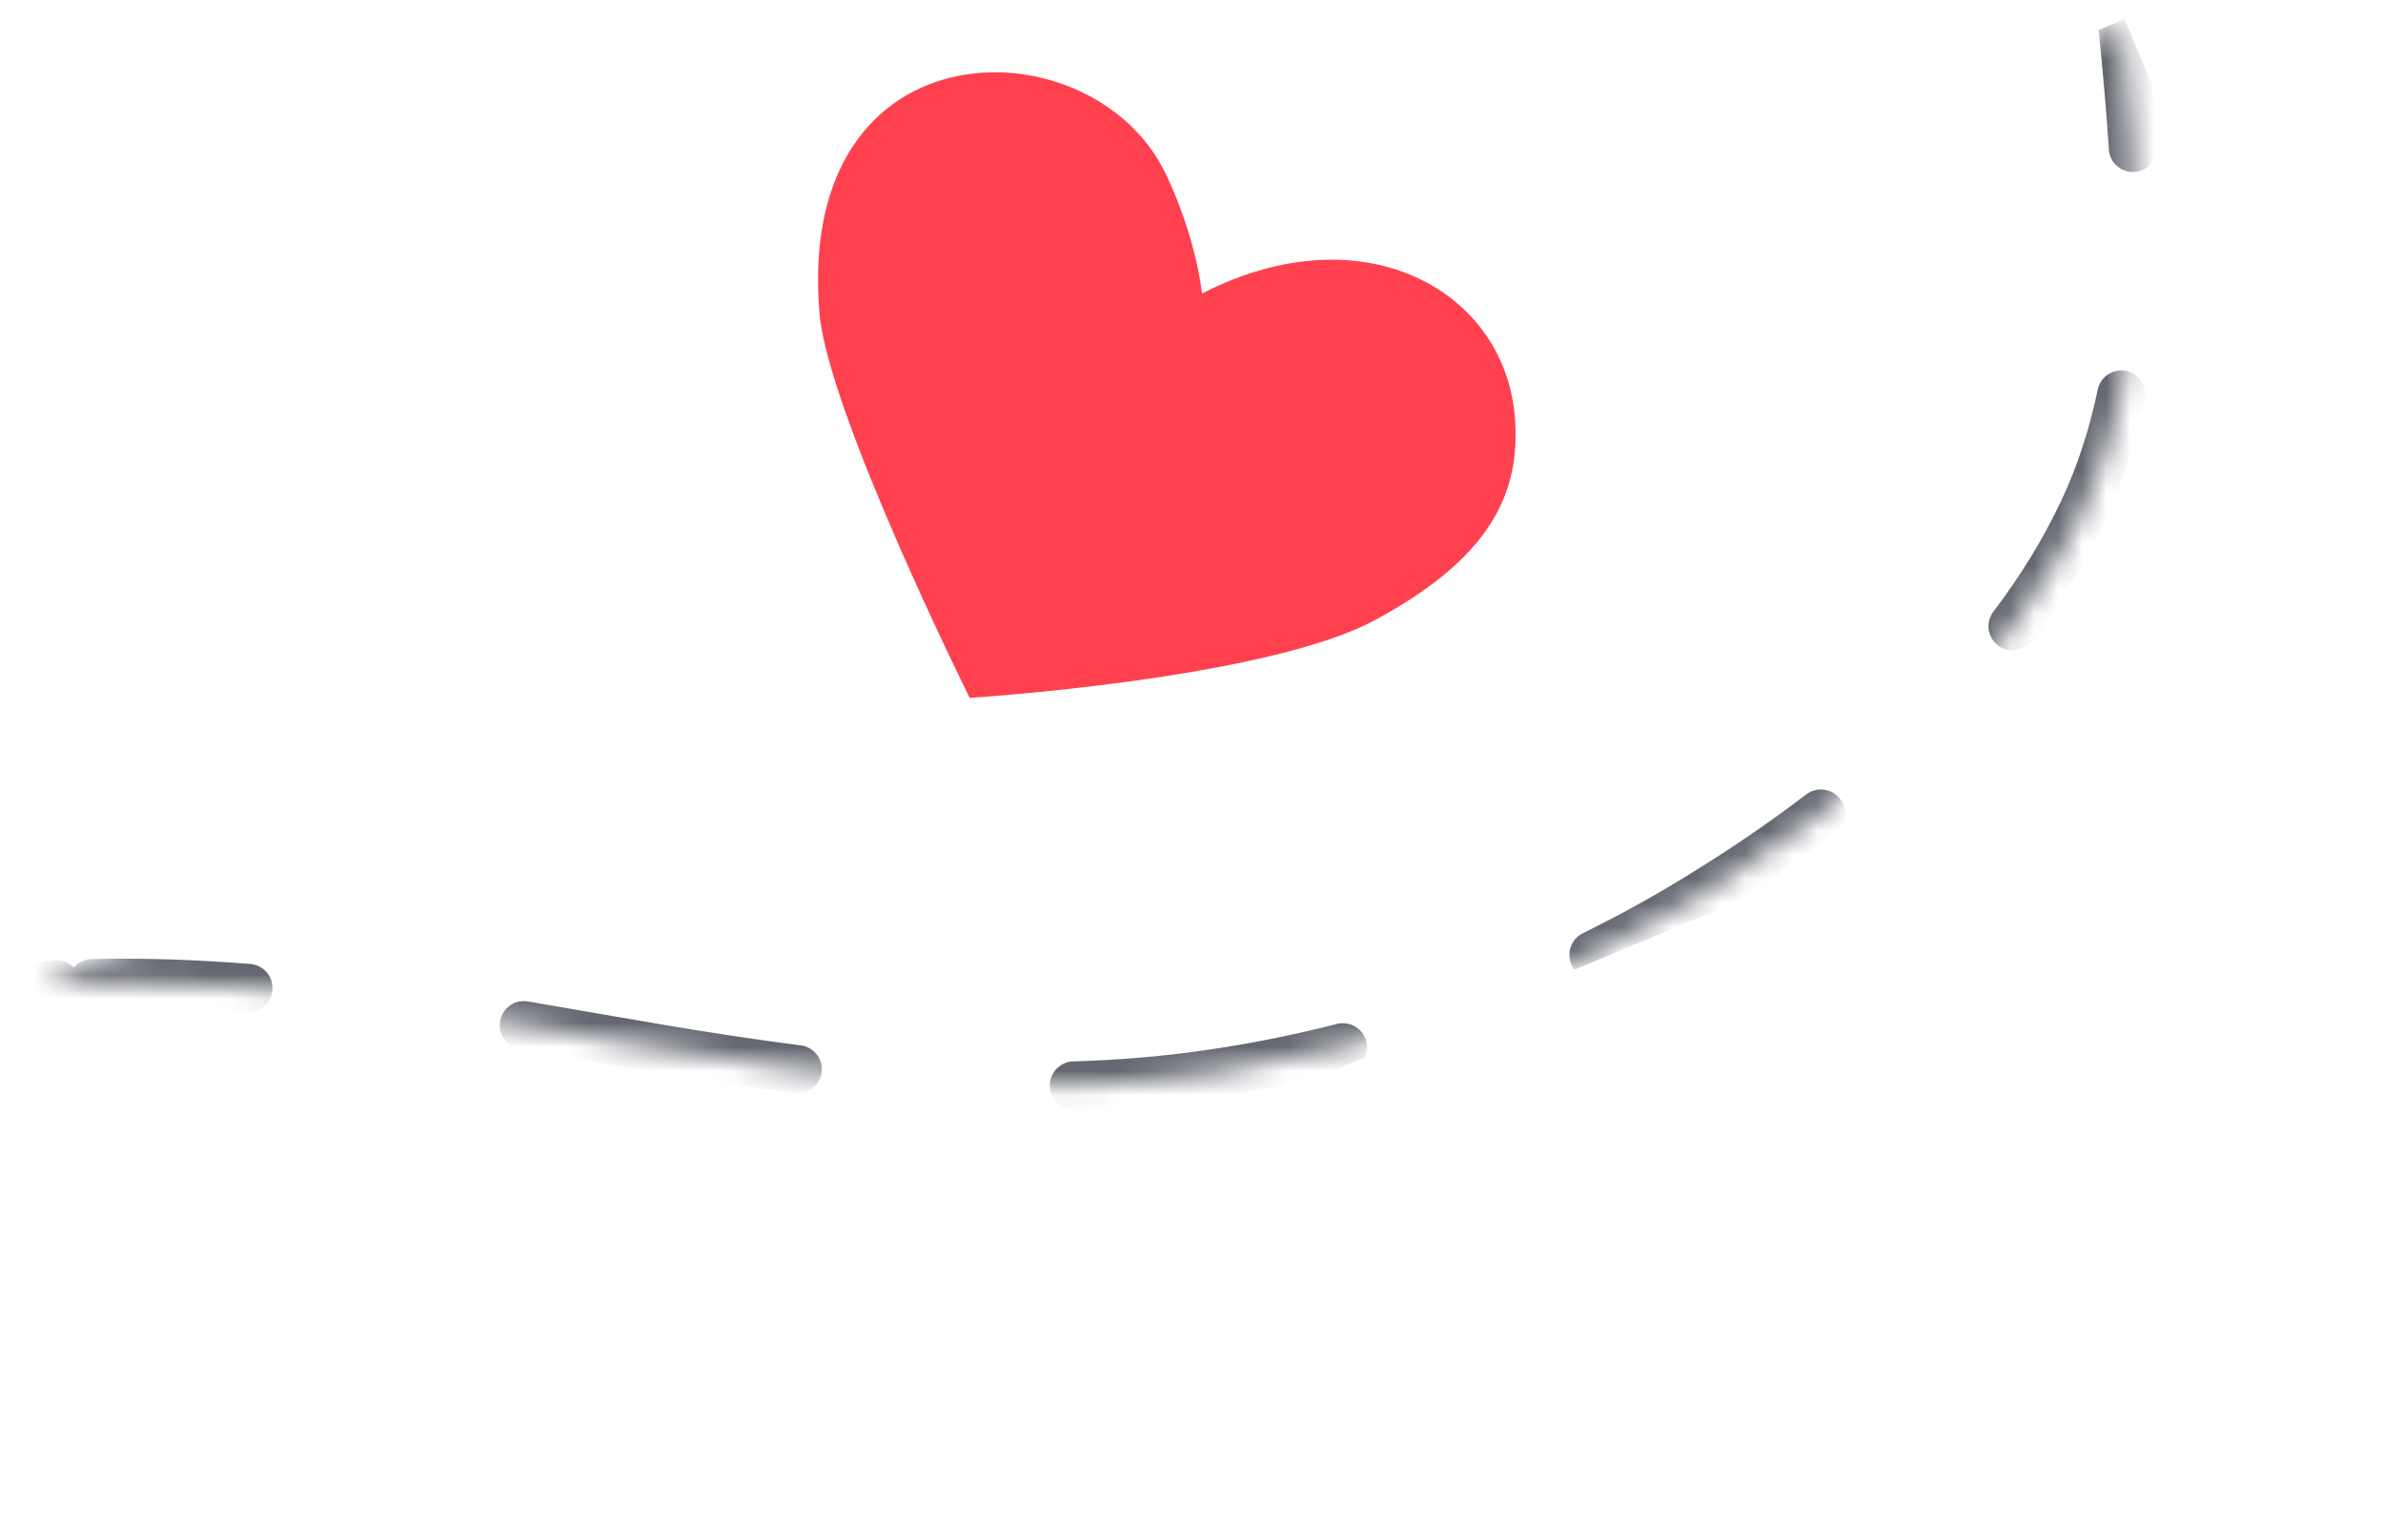 <svg width="99" height="64" viewBox="0 0 99 64" fill="none" xmlns="http://www.w3.org/2000/svg">
<g clip-path="url(#clip0)">
<mask id="path-1-inside-1" fill="white">
<path d="M88.171 1.02C88.824 7.722 89.504 14.957 86.519 21.27C83.417 27.865 77.125 33.183 71.052 36.968C64.773 40.917 57.666 43.537 50.343 44.611C42.692 45.744 35.052 44.846 27.453 43.581C19.888 42.301 12.292 40.761 4.553 40.84C3.583 40.856 2.613 40.872 1.638 40.968"/>
</mask>
<path d="M88.669 0.972C88.642 0.697 88.397 0.496 88.123 0.523C87.848 0.549 87.647 0.794 87.673 1.069L88.669 0.972ZM86.519 21.27L86.067 21.056L86.066 21.057L86.519 21.27ZM71.052 36.968L70.787 36.544L70.785 36.545L71.052 36.968ZM50.343 44.611L50.27 44.117L50.269 44.117L50.343 44.611ZM27.453 43.581L27.37 44.074L27.371 44.074L27.453 43.581ZM4.553 40.84L4.548 40.34L4.545 40.34L4.553 40.84ZM1.589 40.47C1.314 40.497 1.113 40.742 1.14 41.017C1.167 41.292 1.412 41.492 1.687 41.465L1.589 40.47ZM88.111 6.178C88.128 6.454 88.365 6.663 88.641 6.646C88.917 6.628 89.126 6.391 89.109 6.115L88.111 6.178ZM88.616 16.496C88.672 16.226 88.498 15.961 88.228 15.905C87.957 15.849 87.693 16.023 87.637 16.293L88.616 16.496ZM83.211 25.721C83.044 25.941 83.087 26.255 83.307 26.421C83.528 26.588 83.841 26.545 84.008 26.325L83.211 25.721ZM75.952 34.202C76.171 34.035 76.214 33.721 76.047 33.502C75.879 33.282 75.566 33.239 75.346 33.407L75.952 34.202ZM65.98 39.227C65.732 39.349 65.63 39.649 65.751 39.897C65.873 40.144 66.173 40.246 66.421 40.125L65.98 39.227ZM55.913 44.002C56.181 43.934 56.343 43.662 56.274 43.394C56.206 43.127 55.934 42.965 55.666 43.034L55.913 44.002ZM44.6 44.606C44.324 44.614 44.107 44.844 44.115 45.12C44.123 45.396 44.353 45.614 44.629 45.606L44.6 44.606ZM33.078 44.928C33.352 44.964 33.603 44.77 33.638 44.496C33.673 44.222 33.48 43.972 33.206 43.937L33.078 44.928ZM21.847 42.107C21.575 42.061 21.316 42.244 21.27 42.516C21.224 42.788 21.407 43.046 21.679 43.093L21.847 42.107ZM10.282 41.553C10.557 41.575 10.798 41.369 10.82 41.094C10.842 40.819 10.636 40.578 10.361 40.556L10.282 41.553ZM3.813 40.354C3.536 40.359 3.317 40.588 3.323 40.864C3.329 41.14 3.558 41.359 3.834 41.353L3.813 40.354ZM2.396 41.409C2.672 41.392 2.881 41.154 2.864 40.879C2.847 40.603 2.609 40.394 2.334 40.411L2.396 41.409ZM87.673 1.069C87.837 2.752 88.002 4.461 88.111 6.178L89.109 6.115C88.999 4.378 88.832 2.654 88.669 0.972L87.673 1.069ZM87.637 16.293C87.298 17.927 86.793 19.521 86.067 21.056L86.971 21.483C87.735 19.868 88.263 18.197 88.616 16.496L87.637 16.293ZM86.066 21.057C85.299 22.689 84.33 24.245 83.211 25.721L84.008 26.325C85.163 24.801 86.17 23.186 86.971 21.483L86.066 21.057ZM75.346 33.407C73.85 34.546 72.312 35.594 70.787 36.544L71.316 37.393C72.865 36.428 74.428 35.363 75.952 34.202L75.346 33.407ZM70.785 36.545C69.232 37.523 67.627 38.418 65.98 39.227L66.421 40.125C68.099 39.3 69.734 38.388 71.318 37.392L70.785 36.545ZM55.666 43.034C53.887 43.488 52.085 43.85 50.27 44.117L50.415 45.106C52.265 44.835 54.101 44.466 55.913 44.002L55.666 43.034ZM50.269 44.117C48.381 44.396 46.491 44.551 44.6 44.606L44.629 45.606C46.555 45.55 48.484 45.392 50.416 45.106L50.269 44.117ZM33.206 43.937C31.315 43.694 29.426 43.402 27.536 43.087L27.371 44.074C29.269 44.39 31.172 44.683 33.078 44.928L33.206 43.937ZM27.537 43.087C25.637 42.766 23.758 42.432 21.847 42.107L21.679 43.093C23.568 43.414 25.482 43.754 27.37 44.074L27.537 43.087ZM10.361 40.556C8.434 40.402 6.496 40.321 4.548 40.34L4.558 41.34C6.472 41.321 8.379 41.401 10.282 41.553L10.361 40.556ZM4.545 40.34C4.302 40.344 4.057 40.348 3.813 40.354L3.834 41.353C4.076 41.348 4.318 41.344 4.561 41.34L4.545 40.34ZM2.334 40.411C2.087 40.426 1.838 40.446 1.589 40.47L1.687 41.465C1.923 41.442 2.159 41.424 2.396 41.409L2.334 40.411ZM89.166 0.923C89.113 0.374 88.624 -0.029 88.074 0.025C87.524 0.079 87.122 0.568 87.176 1.117L89.166 0.923ZM86.519 21.27L85.615 20.842L85.614 20.844L86.519 21.27ZM71.052 36.968L70.523 36.12L70.519 36.122L71.052 36.968ZM50.343 44.611L50.197 43.622L50.196 43.622L50.343 44.611ZM27.453 43.581L27.287 44.566L27.289 44.567L27.453 43.581ZM4.553 40.84L4.543 39.84L4.537 39.84L4.553 40.84ZM1.54 39.973C0.99 40.027 0.588 40.516 0.643 41.066C0.697 41.615 1.186 42.017 1.736 41.963L1.54 39.973ZM87.612 6.209C87.646 6.761 88.121 7.179 88.672 7.145C89.224 7.11 89.642 6.635 89.608 6.084L87.612 6.209ZM89.105 16.598C89.218 16.057 88.87 15.528 88.329 15.415C87.789 15.303 87.259 15.651 87.147 16.192L89.105 16.598ZM82.812 25.419C82.479 25.859 82.565 26.486 83.005 26.82C83.446 27.154 84.073 27.067 84.406 26.627L82.812 25.419ZM76.255 34.6C76.694 34.265 76.779 33.638 76.444 33.199C76.11 32.759 75.482 32.675 75.043 33.009L76.255 34.6ZM65.759 38.779C65.263 39.022 65.059 39.621 65.303 40.117C65.546 40.613 66.146 40.817 66.641 40.573L65.759 38.779ZM56.037 44.487C56.572 44.35 56.895 43.806 56.759 43.27C56.622 42.735 56.077 42.413 55.542 42.549L56.037 44.487ZM44.586 44.106C44.034 44.122 43.599 44.583 43.615 45.135C43.631 45.687 44.092 46.121 44.644 46.105L44.586 44.106ZM33.014 45.424C33.562 45.495 34.063 45.108 34.134 44.56C34.204 44.012 33.817 43.511 33.269 43.441L33.014 45.424ZM21.931 41.614C21.386 41.521 20.87 41.888 20.777 42.432C20.684 42.976 21.05 43.493 21.595 43.586L21.931 41.614ZM10.242 42.051C10.793 42.095 11.274 41.684 11.318 41.134C11.362 40.583 10.951 40.101 10.401 40.057L10.242 42.051ZM3.802 39.854C3.25 39.865 2.812 40.323 2.824 40.875C2.835 41.427 3.293 41.865 3.845 41.853L3.802 39.854ZM2.428 41.908C2.979 41.873 3.398 41.398 3.363 40.847C3.329 40.296 2.854 39.877 2.302 39.912L2.428 41.908ZM87.176 1.117C87.34 2.802 87.504 4.502 87.612 6.209L89.608 6.084C89.497 4.337 89.33 2.604 89.166 0.923L87.176 1.117ZM87.147 16.192C86.815 17.792 86.322 19.348 85.615 20.842L87.423 21.697C88.206 20.042 88.746 18.332 89.105 16.598L87.147 16.192ZM85.614 20.844C84.863 22.44 83.913 23.966 82.812 25.419L84.406 26.627C85.579 25.079 86.606 23.434 87.424 21.695L85.614 20.844ZM75.043 33.009C73.561 34.138 72.036 35.177 70.523 36.12L71.581 37.817C73.141 36.845 74.718 35.771 76.255 34.6L75.043 33.009ZM70.519 36.122C68.98 37.09 67.391 37.977 65.759 38.779L66.641 40.573C68.335 39.741 69.986 38.82 71.584 37.815L70.519 36.122ZM55.542 42.549C53.78 42.999 51.995 43.358 50.197 43.622L50.488 45.601C52.355 45.327 54.208 44.954 56.037 44.487L55.542 42.549ZM50.196 43.622C48.329 43.898 46.459 44.052 44.586 44.106L44.644 46.105C46.587 46.049 48.536 45.89 50.489 45.6L50.196 43.622ZM33.269 43.441C31.387 43.199 29.504 42.908 27.618 42.594L27.289 44.567C29.19 44.884 31.1 45.178 33.014 45.424L33.269 43.441ZM27.62 42.594C25.714 42.272 23.853 41.941 21.931 41.614L21.595 43.586C23.473 43.906 25.404 44.248 27.287 44.566L27.62 42.594ZM10.401 40.057C8.461 39.903 6.509 39.82 4.543 39.84L4.563 41.84C6.46 41.821 8.352 41.901 10.242 42.051L10.401 40.057ZM4.537 39.84C4.294 39.844 4.048 39.848 3.802 39.854L3.845 41.853C4.085 41.848 4.325 41.844 4.569 41.84L4.537 39.84ZM2.302 39.912C2.05 39.928 1.796 39.947 1.54 39.973L1.736 41.963C1.965 41.94 2.196 41.922 2.428 41.908L2.302 39.912Z" fill="#656871" mask="url(#path-1-inside-1)"/>
</g>
<g clip-path="url(#clip1)">
<path d="M62.955 17.707C62.776 12.198 56.76 8.692 49.937 12.198C49.937 12.198 49.712 9.921 48.455 7.28C45.492 0.905 33.012 0.769 34.045 13.018C34.404 17.161 40.285 29 40.285 29C40.285 29 52.585 28.226 57.119 25.767C61.698 23.308 63.09 20.713 62.955 17.707Z" fill="#FF404F"/>
</g>
<defs>
<clipPath id="clip0">
<rect width="95.57" height="27.644" fill="white" transform="translate(98.929 26.291) rotate(157.317)"/>
</clipPath>
<clipPath id="clip1">
<rect width="29" height="26" fill="white" transform="translate(34 3)"/>
</clipPath>
</defs>
</svg>
